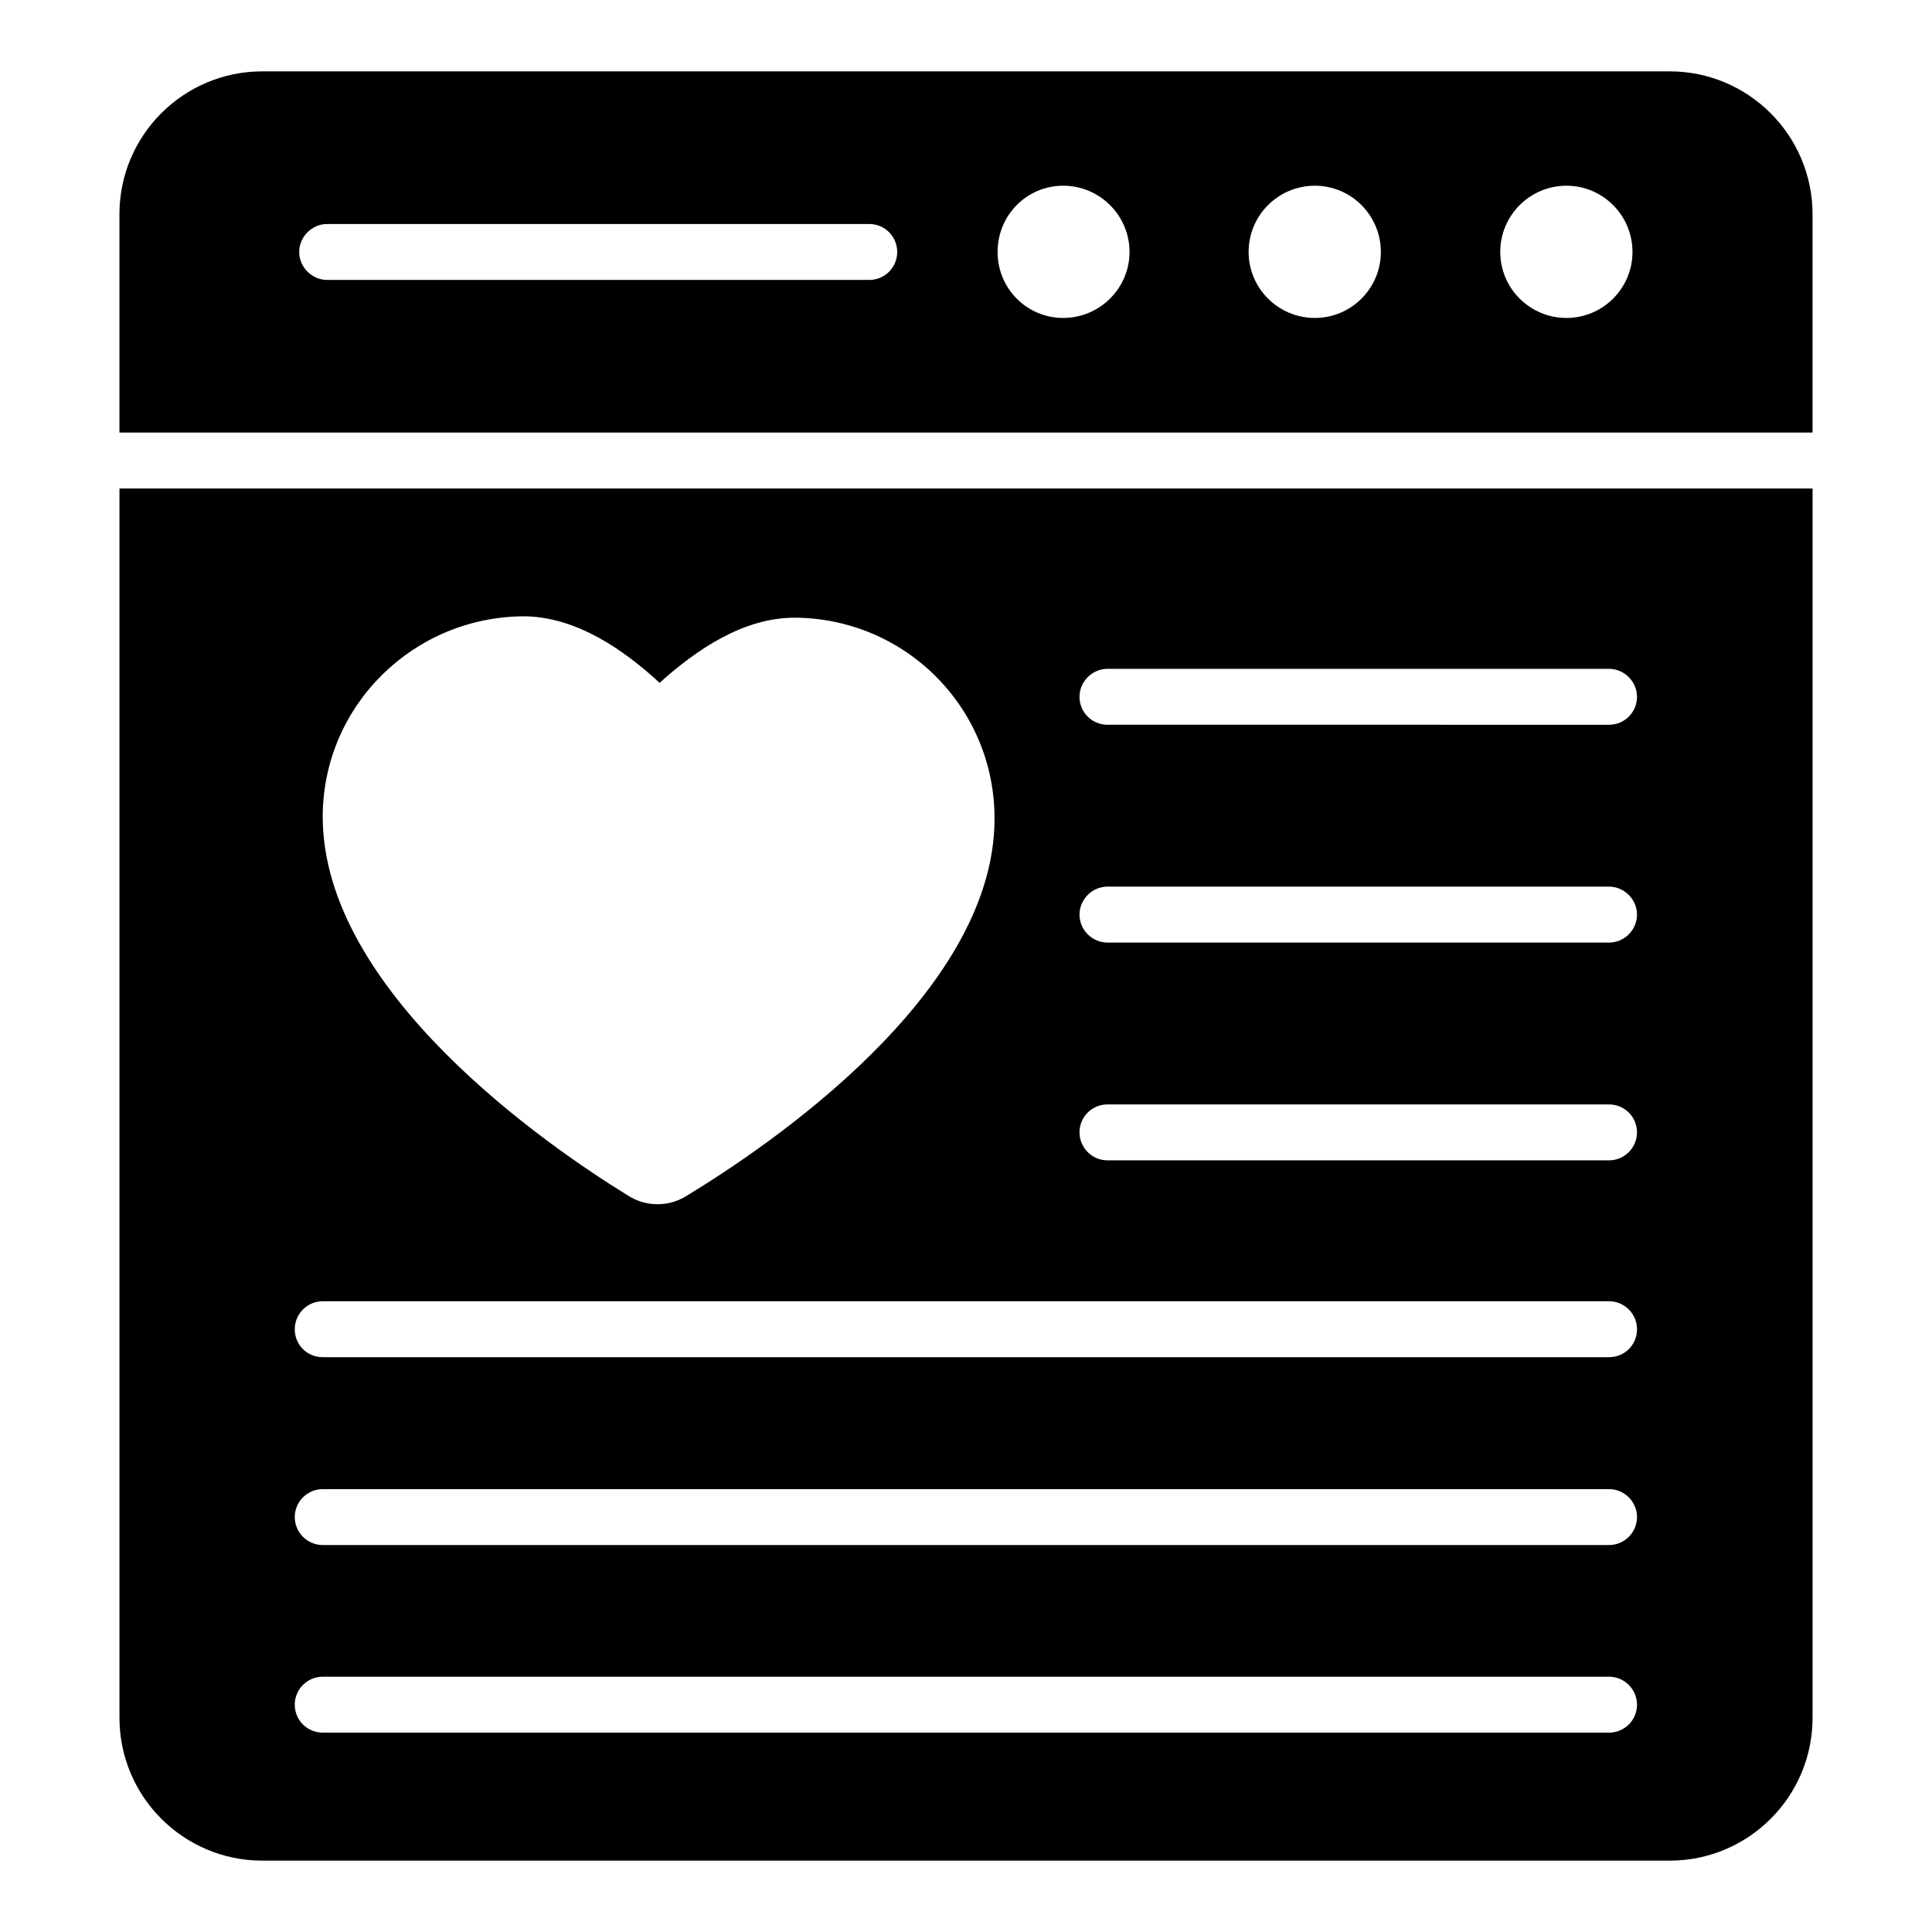 <?xml version="1.0" encoding="UTF-8"?>
<!-- Uploaded to: ICON Repo, www.iconrepo.com, Generator: ICON Repo Mixer Tools -->
<svg fill="#000000" width="800px" height="800px" version="1.1" viewBox="144 144 512 512" xmlns="http://www.w3.org/2000/svg">
 <g>
  <path d="m586.48 162.91h-372.97c-20.895 0-37.859 16.969-37.859 37.863v57.859h448.69v-57.859c0-20.895-16.969-37.863-37.859-37.863zm-212.12 55.273h-143.66c-4 0-7.41-3.332-7.41-7.41 0-4.074 3.41-7.41 7.41-7.41h143.66c4.148 0 7.41 3.336 7.41 7.41 0 4.078-3.262 7.41-7.41 7.41zm51.418 10.078c-9.707 0-17.41-7.856-17.41-17.488 0-9.703 7.703-17.555 17.41-17.555 9.633 0 17.559 7.856 17.559 17.555 0 9.633-7.926 17.488-17.559 17.488zm66.68 0c-9.707 0-17.559-7.856-17.559-17.488 0-9.703 7.852-17.555 17.559-17.555 9.633 0 17.484 7.856 17.484 17.555 0.004 9.633-7.852 17.488-17.484 17.488zm66.684 0c-9.707 0-17.559-7.856-17.559-17.488 0-9.703 7.852-17.555 17.559-17.555 9.633 0 17.484 7.856 17.484 17.555 0 9.633-7.856 17.488-17.484 17.488z"/>
  <path d="m175.66 599.23c0 20.891 16.965 37.859 37.859 37.859h372.97c20.895 0 37.859-16.969 37.859-37.859v-325.77h-448.69zm261.83-277.98h132.92c4.074 0 7.41 3.406 7.41 7.41 0 4.148-3.336 7.41-7.41 7.41l-132.92-0.004c-4.074 0-7.41-3.258-7.41-7.41 0-4 3.336-7.406 7.41-7.406zm0 57.715h132.92c4.074 0 7.41 3.406 7.41 7.41 0 4.074-3.336 7.41-7.41 7.41h-132.92c-4.074 0-7.41-3.336-7.41-7.41 0-4 3.336-7.41 7.41-7.41zm0 57.719h132.92c4.074 0 7.41 3.258 7.41 7.41 0 4.074-3.336 7.41-7.41 7.41l-132.92-0.004c-4.074 0-7.41-3.336-7.41-7.41 0-4.148 3.336-7.406 7.41-7.406zm-154.4-129.36c13.781 0.219 26.227 8.887 35.711 17.633 9.559-8.594 22.004-17.262 35.785-17.262 29.414 0.148 53.195 24.008 52.973 53.566-0.223 46.234-60.086 86.609-81.723 99.723-4.668 2.891-10.668 2.891-15.41-0.148-21.559-13.262-81.051-54.23-80.902-100.61 0.148-29.34 24.152-52.898 53.566-52.898zm-53.566 181.52h340.89c4.074 0 7.41 3.332 7.41 7.41 0 4.223-3.336 7.41-7.41 7.41h-340.89c-4.074 0-7.41-3.188-7.41-7.41 0-4.078 3.336-7.41 7.41-7.41zm0 49.789h340.89c4.074 0 7.41 3.336 7.41 7.41 0 4.078-3.336 7.41-7.41 7.41l-340.89-0.004c-4.074 0-7.41-3.332-7.41-7.41 0-4.07 3.336-7.406 7.41-7.406zm0 49.711h340.89c4.074 0 7.41 3.336 7.41 7.41 0 4.148-3.336 7.41-7.41 7.41h-340.89c-4.074 0-7.41-3.258-7.41-7.41 0-4.074 3.336-7.41 7.41-7.41z"/>
 </g>
</svg>